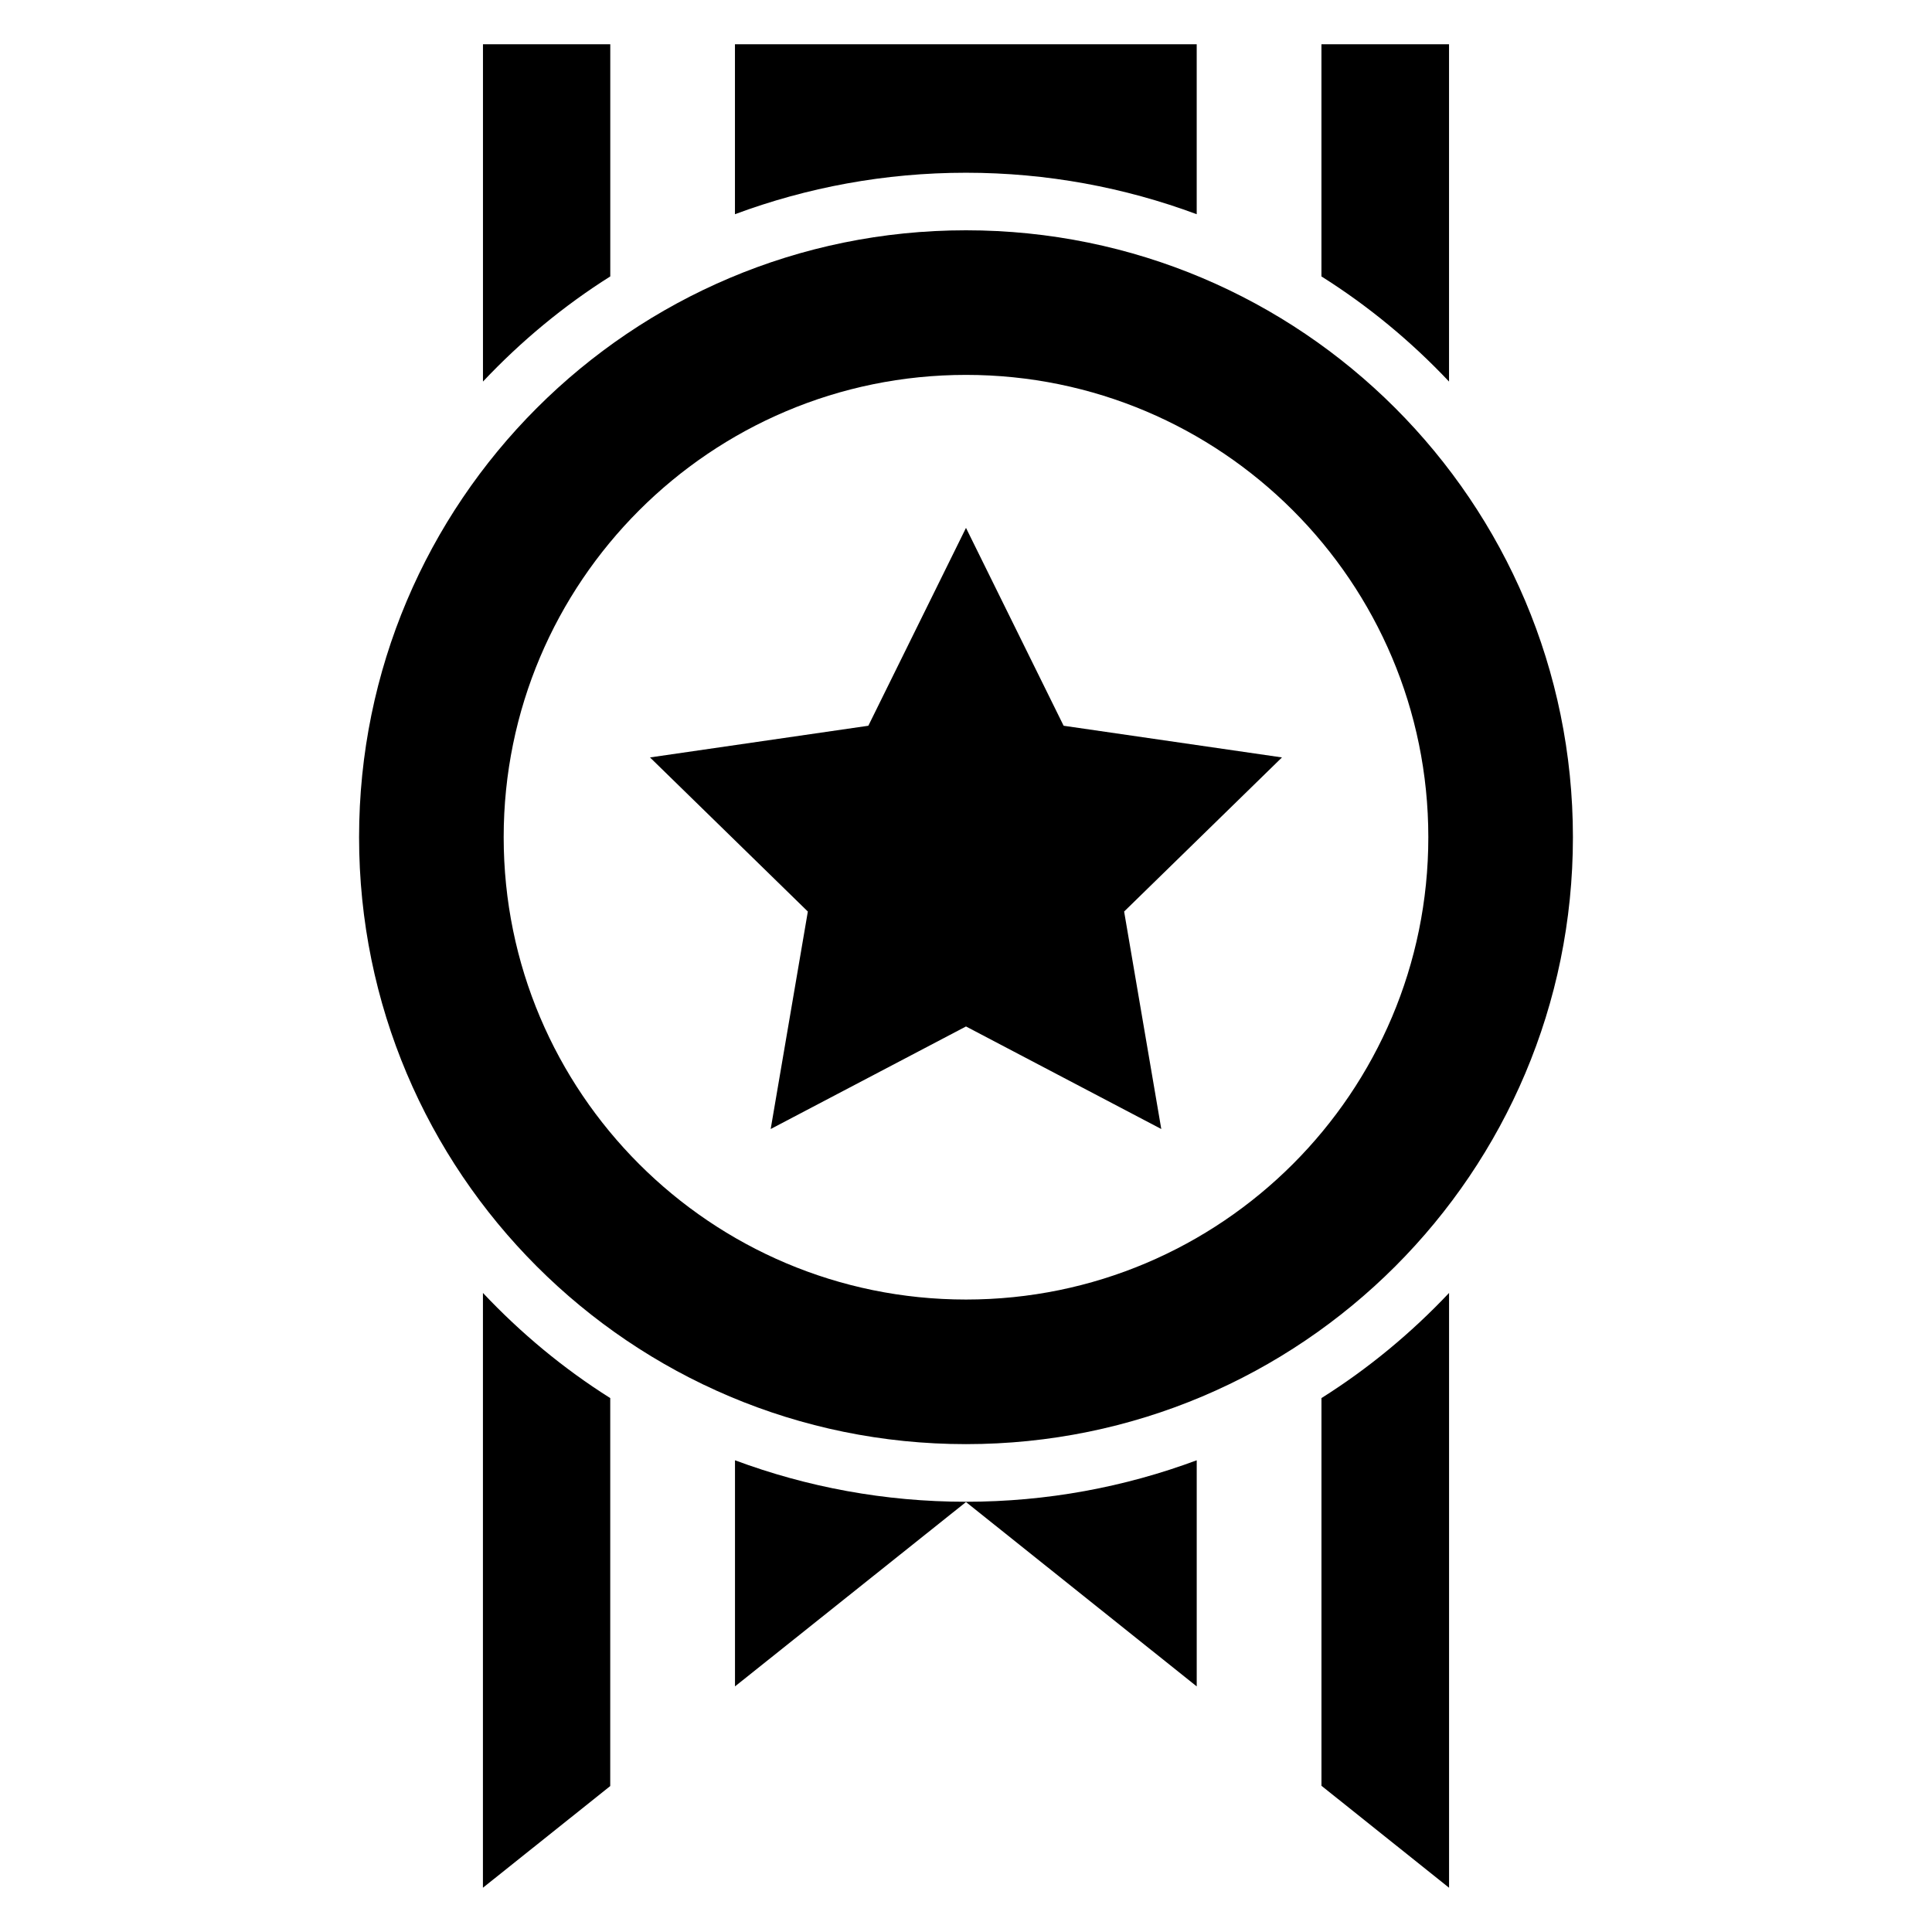 <?xml version="1.0" encoding="UTF-8"?>
<!-- Uploaded to: SVG Repo, www.svgrepo.com, Generator: SVG Repo Mixer Tools -->
<svg fill="#000000" width="800px" height="800px" version="1.1" viewBox="144 144 512 512" xmlns="http://www.w3.org/2000/svg">
 <g>
  <path d="m305.73 155.73h-33.738v89.387c10.078-10.688 21.375-20.074 33.738-27.863z"/>
  <path d="m528.01 155.73h-33.816v61.527c12.367 7.785 23.738 17.176 33.816 27.863z"/>
  <path d="m461.14 200.77v-45.039h-122.37v45.039c19.082-7.098 39.695-10.992 61.219-10.992 21.453 0 42.062 3.891 61.148 10.992z"/>
  <path d="m400 526.71c88.855 0 160.84-71.984 160.84-160.84 0-88.855-71.984-160.84-160.84-160.84-88.855 0-160.84 71.984-160.84 160.84-0.004 88.855 71.98 160.84 160.84 160.84zm0-283.36c67.633 0 122.52 54.883 122.52 122.52s-54.883 122.52-122.52 122.52-122.52-54.883-122.52-122.52c-0.004-67.629 54.883-122.52 122.52-122.52z"/>
  <path d="m348.24 443.2 51.758-27.176 51.754 27.176-9.848-57.633 41.832-40.84-57.863-8.395-25.875-52.441-25.879 52.441-57.863 8.395 41.832 40.84z"/>
  <path d="m271.98 644.27 33.738-26.945 0.004-102.82c-12.367-7.785-23.664-17.176-33.738-27.863z"/>
  <path d="m494.2 617.25 33.816 27.023v-157.63c-10.078 10.688-21.449 20.074-33.816 27.863z"/>
  <path d="m338.78 530.99v59.922l61.219-48.855 61.145 48.855v-59.922c-19.082 7.098-39.695 10.992-61.145 10.992-21.523 0-42.133-3.891-61.219-10.992z"/>
 </g>
</svg>